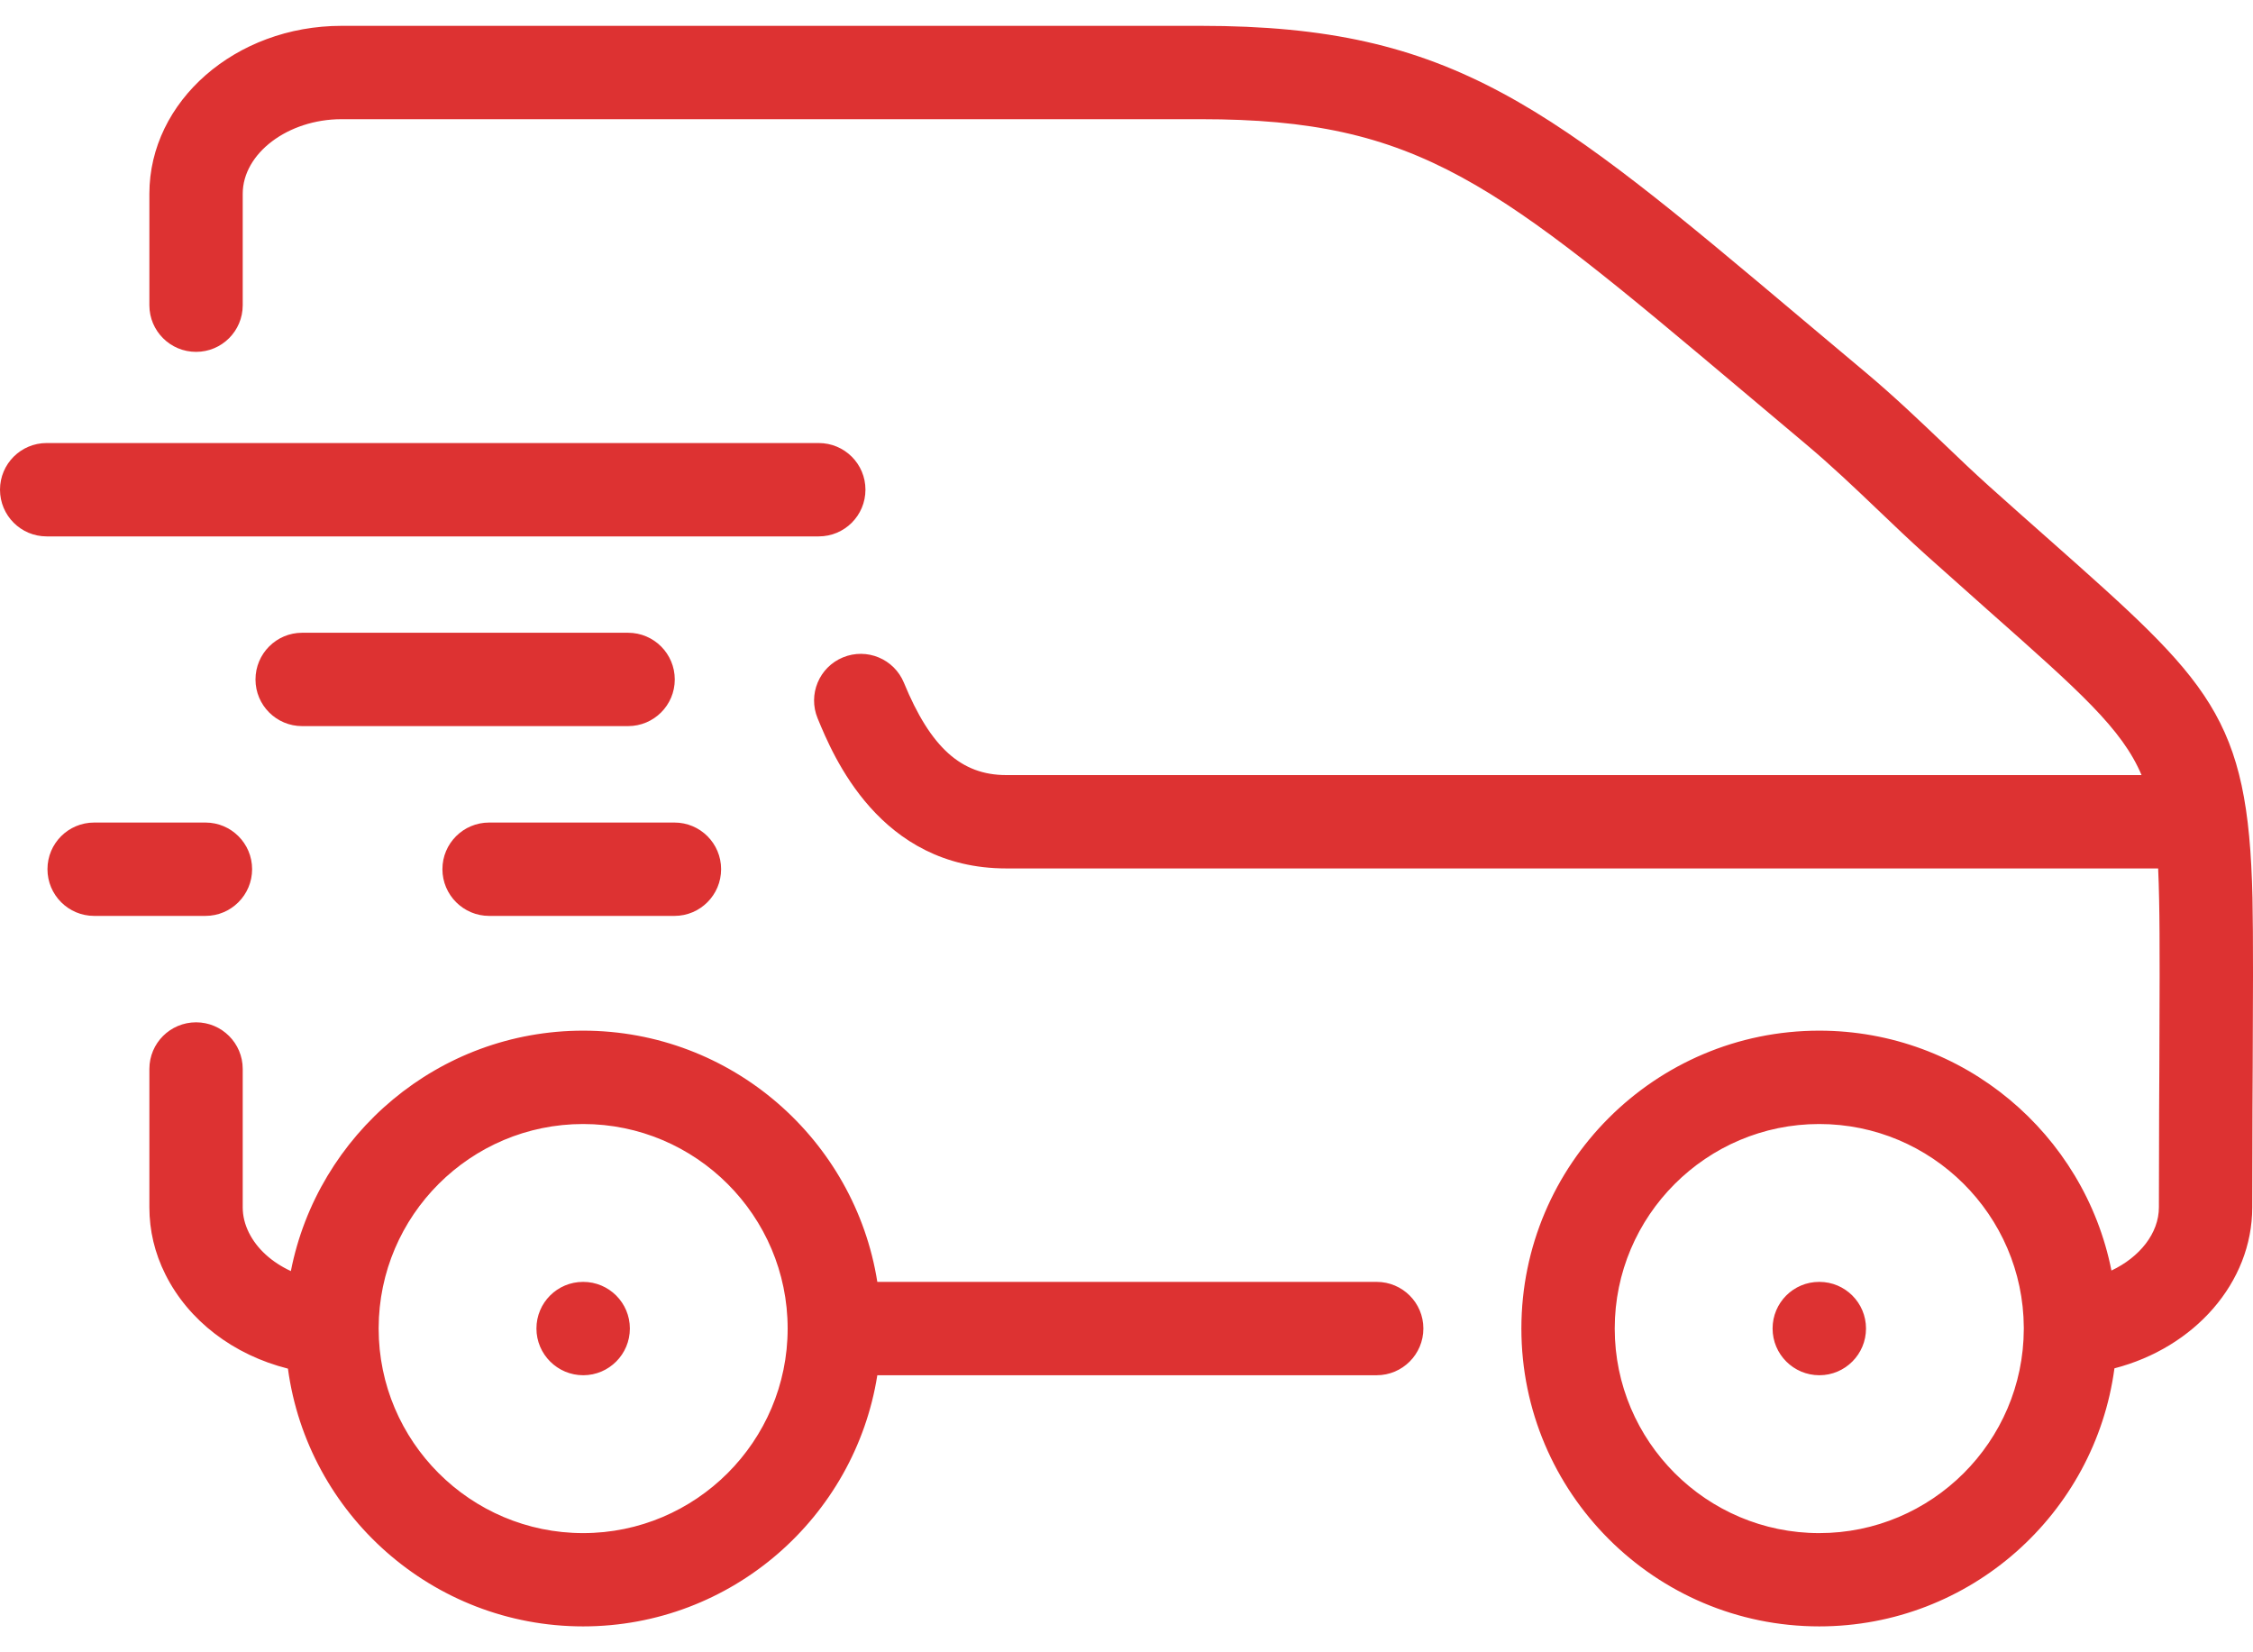<svg width="30" height="22" viewBox="0 0 30 22" fill="none" xmlns="http://www.w3.org/2000/svg">
<path d="M8.363 9.668H4.023C3.68 9.668 3.402 9.39 3.402 9.047C3.402 8.704 3.68 8.425 4.023 8.425H8.363C8.707 8.425 8.985 8.704 8.985 9.047C8.985 9.39 8.707 9.668 8.363 9.668ZM6.513 12.195H8.981C9.324 12.195 9.602 11.916 9.602 11.573C9.602 11.23 9.324 10.952 8.981 10.952H6.513C6.169 10.952 5.891 11.23 5.891 11.573C5.891 11.916 6.17 12.195 6.513 12.195ZM3.357 11.573C3.357 11.23 3.079 10.952 2.736 10.952H1.254C0.91 10.952 0.632 11.23 0.632 11.573C0.632 11.916 0.91 12.195 1.254 12.195H2.736C3.079 12.195 3.357 11.916 3.357 11.573ZM11.524 6.52C11.524 6.177 11.246 5.899 10.902 5.899H0.621C0.278 5.899 0 6.177 0 6.52C0 6.864 0.278 7.142 0.621 7.142H10.902C11.246 7.142 11.524 6.864 11.524 6.52ZM29.996 14.212L29.993 14.784C29.992 15.15 29.99 15.567 29.99 16.075C29.99 17.08 29.219 17.944 28.155 18.219C27.896 20.157 26.232 21.655 24.224 21.655C22.038 21.655 20.258 19.876 20.258 17.689C20.258 15.502 22.038 13.723 24.224 13.723C26.147 13.723 27.755 15.099 28.115 16.917C28.491 16.739 28.747 16.421 28.747 16.075C28.747 15.565 28.749 15.146 28.75 14.778L28.753 14.207C28.756 13.469 28.761 12.458 28.75 11.984C28.747 11.833 28.743 11.694 28.737 11.563H13.399C11.711 11.563 11.091 10.059 10.887 9.564C10.756 9.247 10.907 8.884 11.224 8.753C11.542 8.622 11.905 8.773 12.036 9.09C12.391 9.953 12.799 10.32 13.399 10.32H28.516C28.256 9.705 27.697 9.21 26.468 8.122C26.221 7.903 25.95 7.662 25.652 7.395C25.437 7.202 25.221 6.996 25.013 6.797C24.704 6.502 24.384 6.197 24.048 5.915C23.758 5.671 23.482 5.44 23.221 5.219C19.907 2.429 18.907 1.587 15.99 1.587H4.548C3.835 1.587 3.232 2.042 3.232 2.58V4.064C3.232 4.407 2.954 4.685 2.611 4.685C2.267 4.685 1.989 4.407 1.989 4.064V2.58C1.989 1.347 3.137 0.344 4.548 0.344H15.99C19.36 0.344 20.629 1.413 24.021 4.269C24.282 4.488 24.556 4.719 24.846 4.962C25.213 5.27 25.548 5.589 25.872 5.898C26.082 6.1 26.282 6.29 26.482 6.47C26.778 6.735 27.047 6.974 27.293 7.191C29.43 9.085 29.938 9.535 29.993 11.956C30.004 12.447 30 13.426 29.996 14.212ZM26.948 17.698C26.948 17.689 26.948 17.681 26.948 17.673C26.939 16.179 25.721 14.966 24.224 14.966C22.723 14.966 21.501 16.188 21.501 17.689C21.501 19.191 22.723 20.413 24.224 20.413C25.723 20.413 26.943 19.195 26.948 17.698ZM7.766 17.068H7.764C7.42 17.068 7.143 17.346 7.143 17.689C7.143 18.032 7.423 18.311 7.766 18.311C8.109 18.311 8.387 18.032 8.387 17.689C8.387 17.346 8.109 17.068 7.766 17.068ZM24.226 17.068H24.223C23.88 17.068 23.603 17.346 23.603 17.689C23.603 18.032 23.882 18.311 24.226 18.311C24.569 18.311 24.847 18.032 24.847 17.689C24.847 17.346 24.569 17.068 24.226 17.068ZM18.953 17.689C18.953 18.032 18.675 18.311 18.331 18.311H11.682C11.383 20.203 9.74 21.655 7.765 21.655C5.759 21.655 4.096 20.158 3.834 18.223C3.111 18.041 2.51 17.587 2.201 16.966C2.06 16.684 1.989 16.384 1.989 16.075V14.233C1.989 13.89 2.267 13.612 2.611 13.612C2.954 13.612 3.232 13.89 3.232 14.233V16.075C3.232 16.19 3.26 16.303 3.314 16.412C3.422 16.63 3.622 16.808 3.873 16.924C4.231 15.102 5.84 13.723 7.765 13.723C9.74 13.723 11.383 15.175 11.682 17.068H18.331C18.675 17.068 18.953 17.346 18.953 17.689ZM10.488 17.689C10.488 16.188 9.266 14.966 7.765 14.966C6.266 14.966 5.046 16.183 5.042 17.682C5.042 17.684 5.042 17.687 5.042 17.69C5.042 19.191 6.263 20.413 7.765 20.413C9.266 20.413 10.488 19.191 10.488 17.689Z" fill="#DD3232"/>
</svg>
